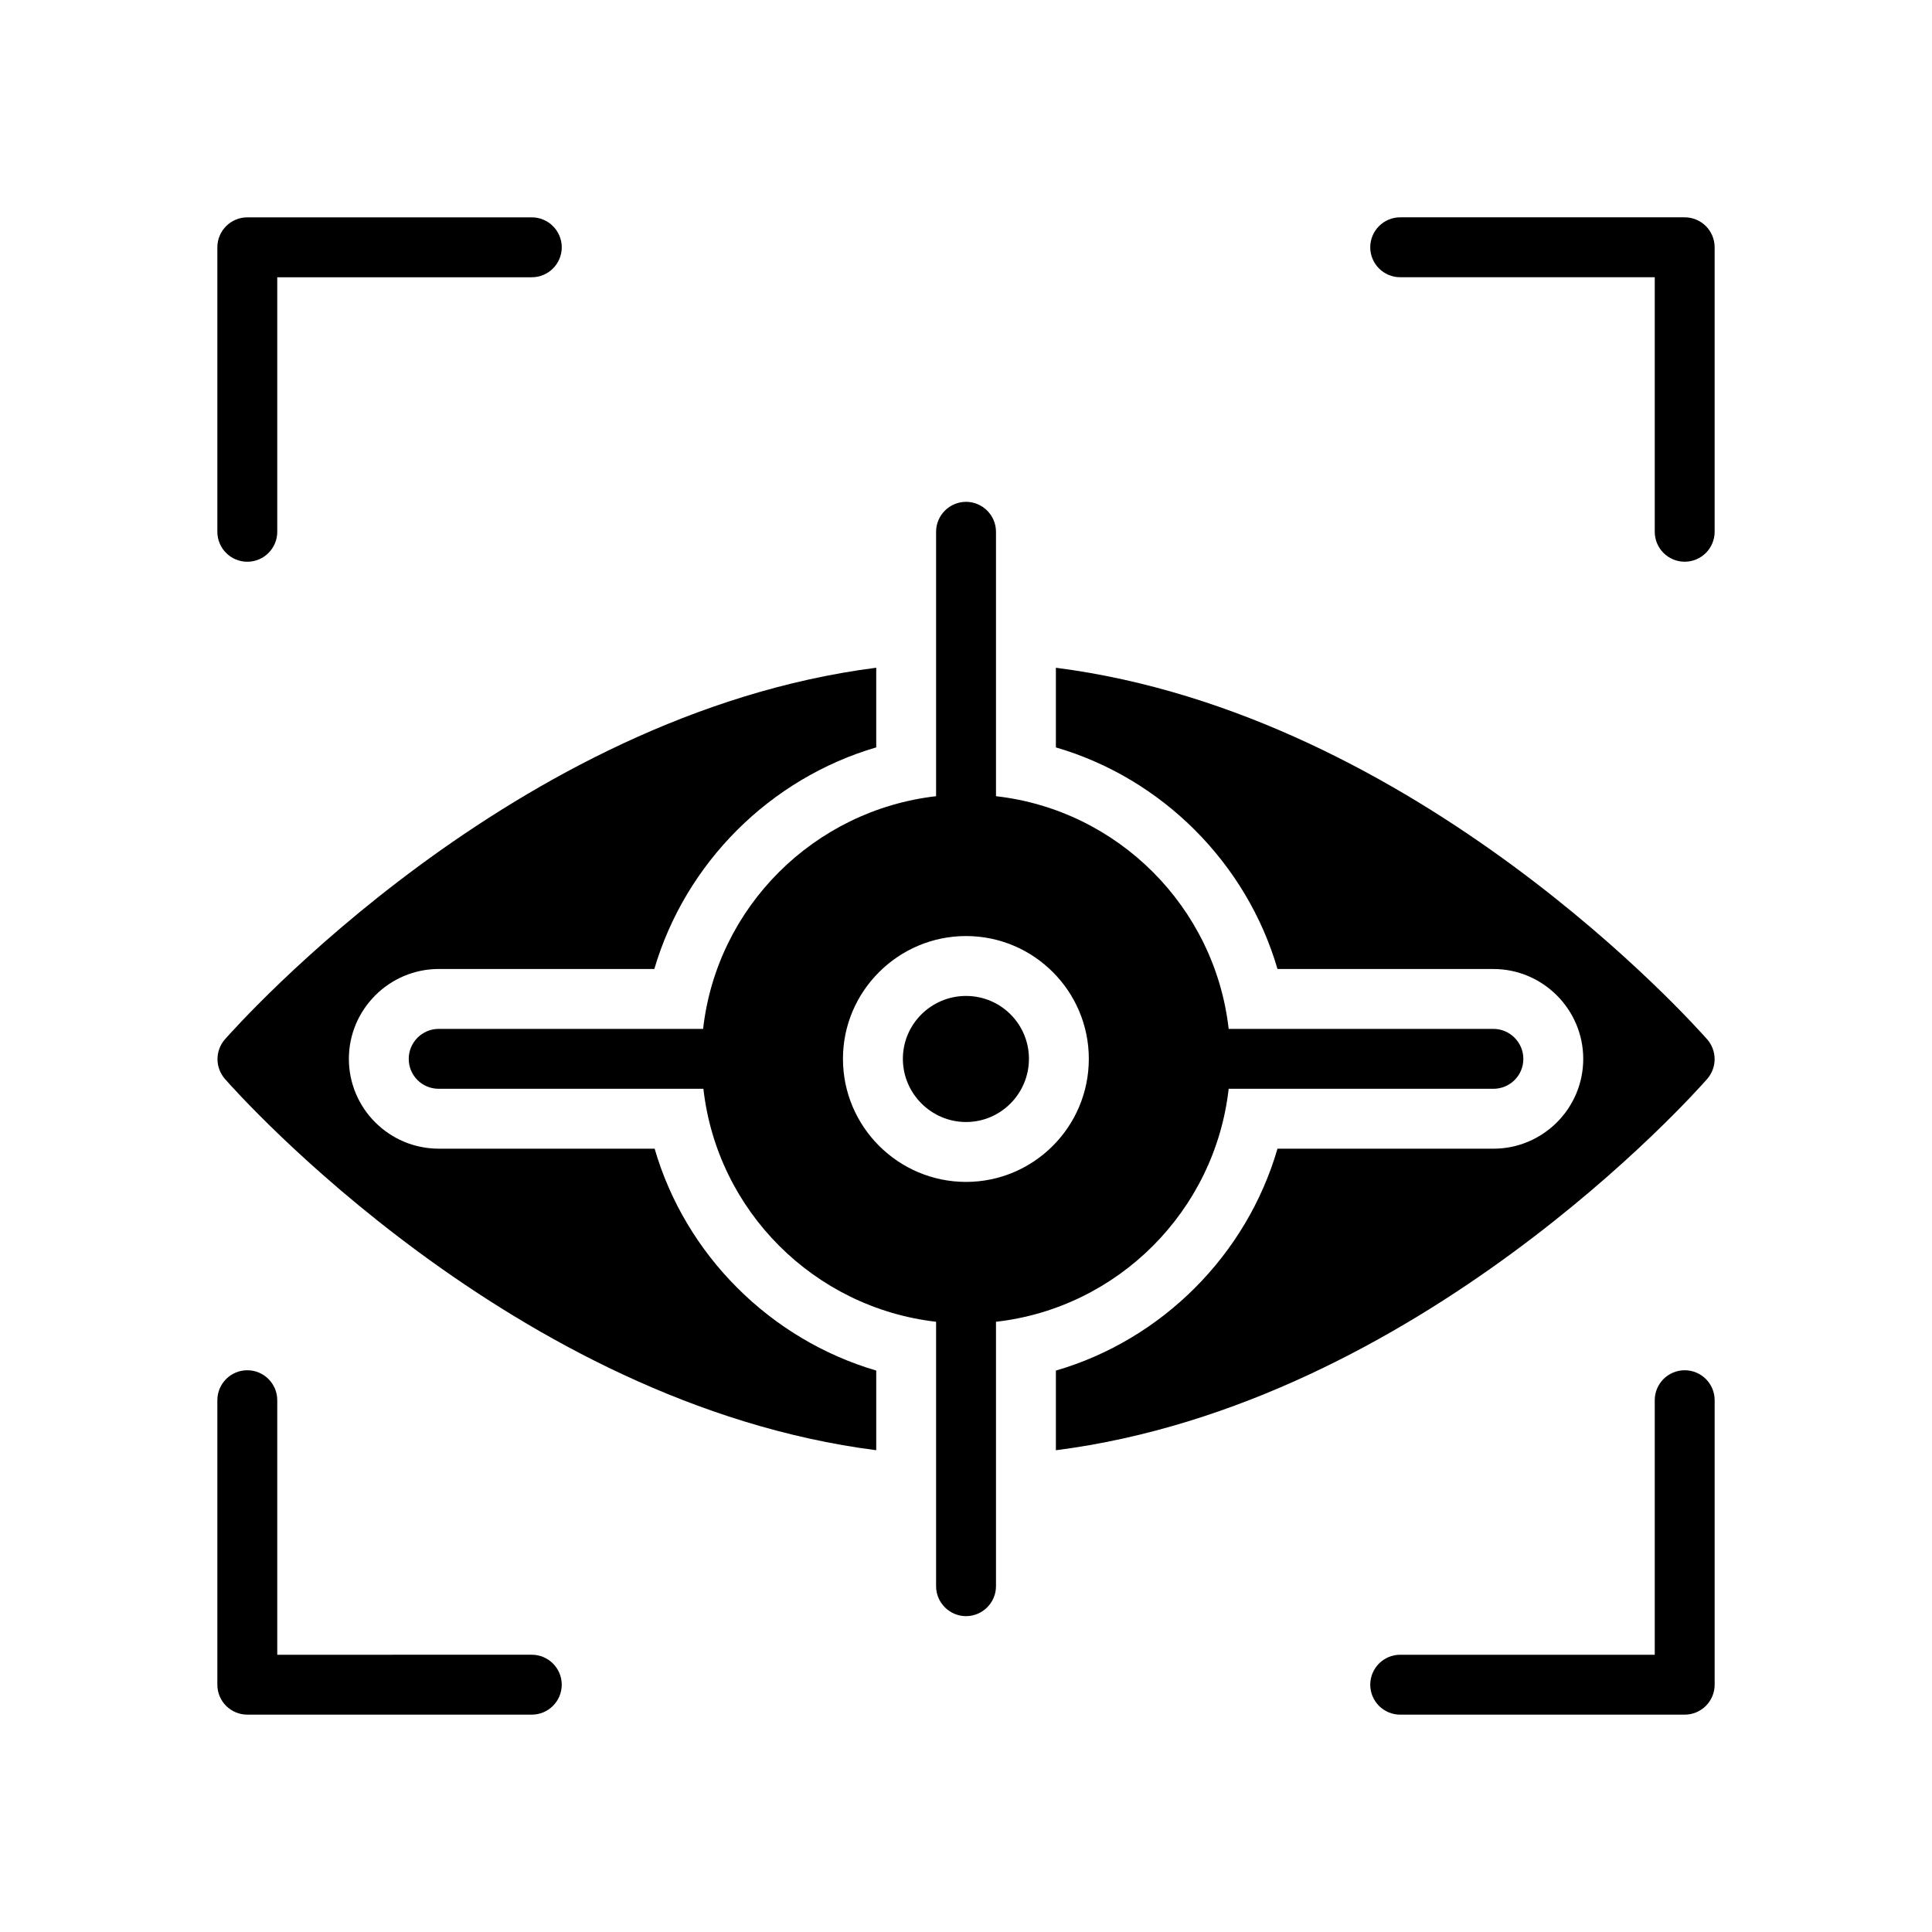 <?xml version="1.0" encoding="UTF-8"?>
<!-- Uploaded to: ICON Repo, www.iconrepo.com, Generator: ICON Repo Mixer Tools -->
<svg fill="#000000" width="800px" height="800px" version="1.1" viewBox="144 144 512 512" xmlns="http://www.w3.org/2000/svg">
 <g>
  <path d="m203.6 419.44c-2.617 3.016-2.617 7.461 0 10.477 3.332 3.809 76.504 86.105 172.61 98.406v-21.109c-28.094-8.254-50.551-30.633-58.727-58.805h-57.219c-13.094 0-23.809-10.633-23.809-23.809 0-13.094 10.715-23.809 23.809-23.809h57.141c8.254-28.094 30.633-50.473 58.805-58.727v-21.109c-96.105 12.301-169.28 94.754-172.61 98.484z"/>
  <path d="m423.82 342.07c28.094 8.176 50.551 30.633 58.727 58.727h57.219c13.094 0 23.809 10.715 23.809 23.809 0 13.176-10.715 23.809-23.809 23.809h-57.219c-8.176 28.172-30.633 50.633-58.727 58.805v21.109c96.105-12.301 169.28-94.598 172.61-98.406 2.617-3.016 2.617-7.461 0-10.477-3.332-3.731-76.504-86.184-172.61-98.484z"/>
  <path d="m383.27 424.6c0 9.207 7.539 16.746 16.746 16.746s16.664-7.539 16.664-16.746c0-9.207-7.461-16.664-16.664-16.664-9.207-0.004-16.746 7.457-16.746 16.664z"/>
  <path d="m400.01 276.99c-4.363 0-7.938 3.57-7.938 7.938v70.074c-32.379 3.731-58.09 29.363-61.742 61.664h-70.074c-4.363 0-7.938 3.57-7.938 7.938 0 4.445 3.57 7.938 7.938 7.938h70.152c3.652 32.379 29.363 58.012 61.664 61.742v70.074c0 4.363 3.57 7.938 7.938 7.938 4.363 0 7.938-3.57 7.938-7.938v-70.074c32.301-3.652 58.012-29.363 61.664-61.742h70.152c4.363 0 7.938-3.492 7.938-7.938 0-4.363-3.57-7.938-7.938-7.938h-70.152c-3.652-32.301-29.363-58.012-61.664-61.664v-70.074c0-4.367-3.57-7.938-7.938-7.938zm32.539 147.61c0 18.016-14.602 32.617-32.539 32.617-17.934 0-32.617-14.602-32.617-32.617 0-17.934 14.68-32.539 32.617-32.539s32.539 14.602 32.539 32.539z"/>
  <path d="m590.46 292.86c4.379 0 7.938-3.555 7.938-7.938v-75.391c0-4.379-3.555-7.938-7.938-7.938h-75.391c-4.379 0-7.938 3.555-7.938 7.938 0 4.383 3.555 7.938 7.938 7.938h67.457v67.457c0 4.379 3.555 7.934 7.934 7.934z"/>
  <path d="m284.93 201.6h-75.391c-4.379 0-7.938 3.555-7.938 7.938v75.391c0 4.383 3.555 7.938 7.938 7.938 4.383 0 7.938-3.555 7.938-7.938v-67.453h67.457c4.379 0 7.938-3.555 7.938-7.938-0.004-4.379-3.559-7.938-7.941-7.938z"/>
  <path d="m201.6 590.46c0 4.383 3.555 7.938 7.938 7.938h75.391c4.379 0 7.938-3.555 7.938-7.938 0-4.379-3.555-7.938-7.938-7.938l-67.453 0.004v-67.457c0-4.379-3.555-7.938-7.938-7.938-4.379 0-7.938 3.555-7.938 7.938z"/>
  <path d="m598.4 590.46v-75.391c0-4.379-3.555-7.938-7.938-7.938-4.383 0-7.938 3.555-7.938 7.938v67.457h-67.457c-4.379 0-7.938 3.555-7.938 7.938 0 4.383 3.555 7.938 7.938 7.938h75.391c4.387-0.004 7.941-3.559 7.941-7.941z"/>
 </g>
</svg>